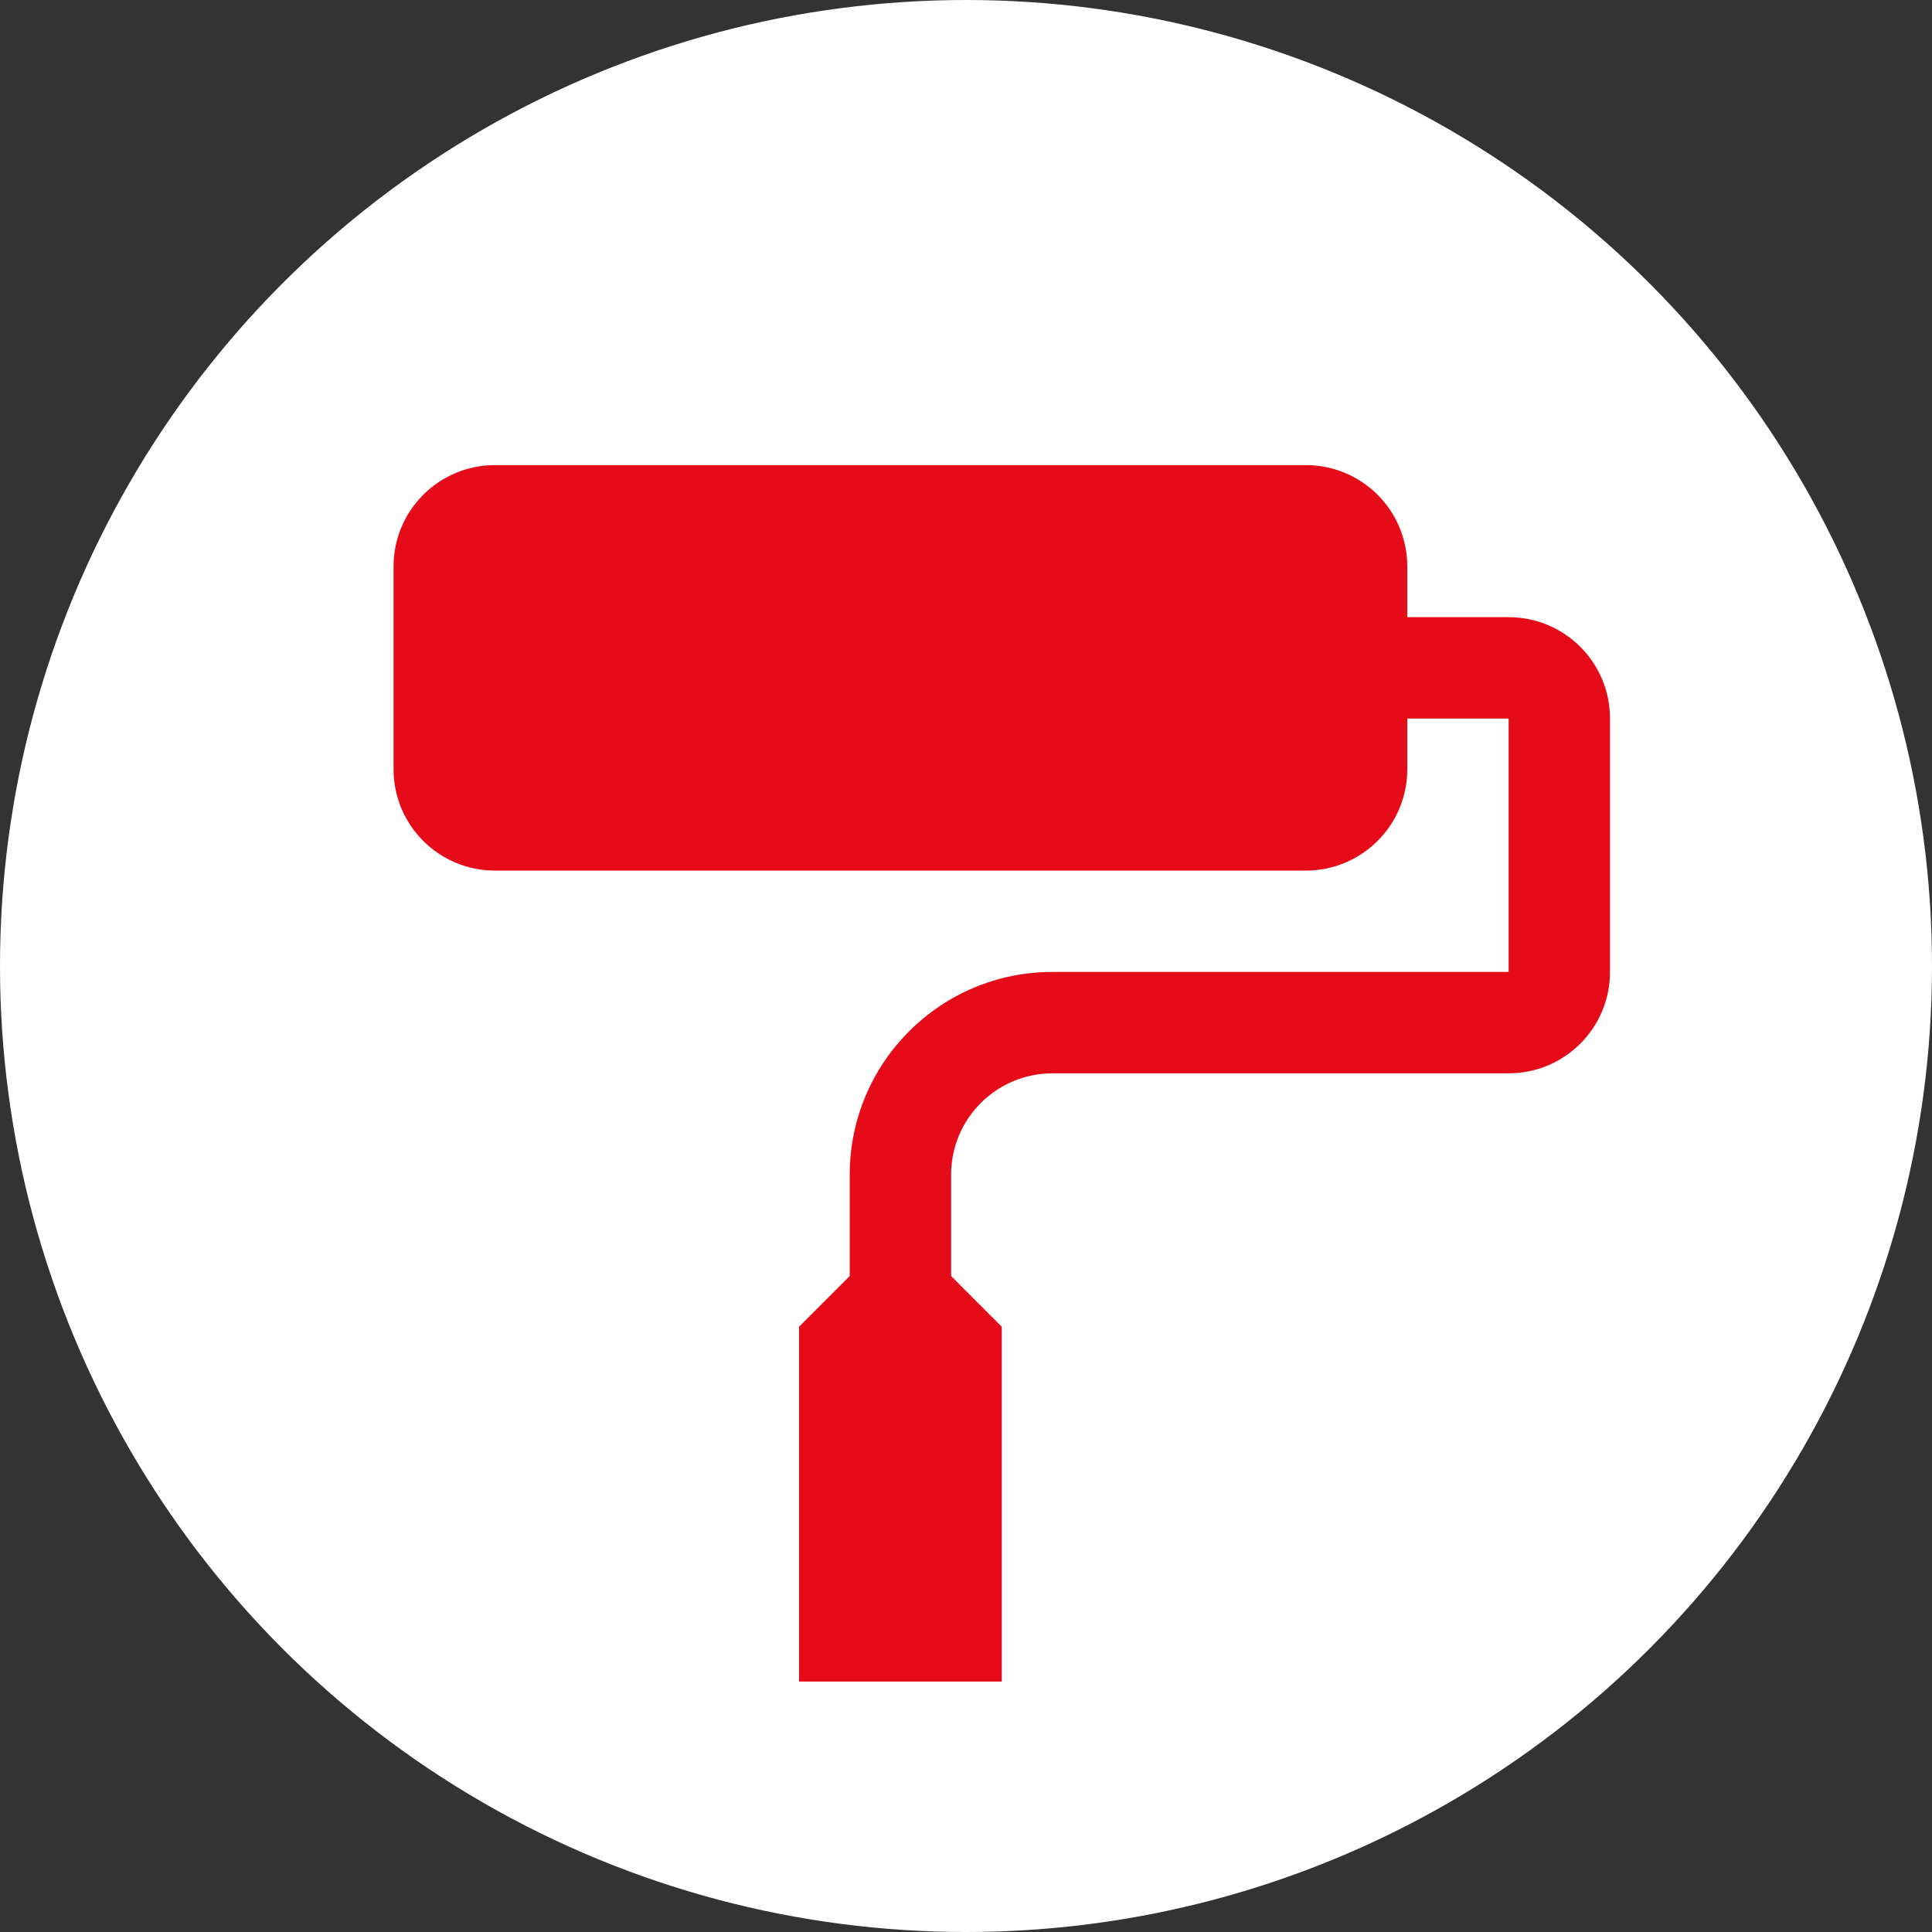 <svg width="54" height="54" viewBox="0 0 54 54" fill="none" xmlns="http://www.w3.org/2000/svg">
<rect x="0" y="0" width="54" height="54" fill="#333333" stroke="none"/>
<circle cx="27" cy="27" r="27" fill="white"/>
<path d="M42.166 17.25H39.334V15.833C39.334 14.267 38.066 13 36.5 13H13.834C12.269 13 11 14.267 11 15.833V21.5C11 23.065 12.267 24.333 13.834 24.333H36.5C38.065 24.333 39.334 23.066 39.334 21.5V20.083H42.166V27.166H29.416C26.287 27.166 23.75 29.701 23.75 32.833V35.666L22.334 37.083V47H28V37.083L26.584 35.666V32.833C26.584 31.267 27.852 30 29.416 30H42.166C43.731 30 45 28.733 45 27.166V20.083C45 18.518 43.733 17.25 42.166 17.25Z" fill="#E60B18"/>
</svg>
